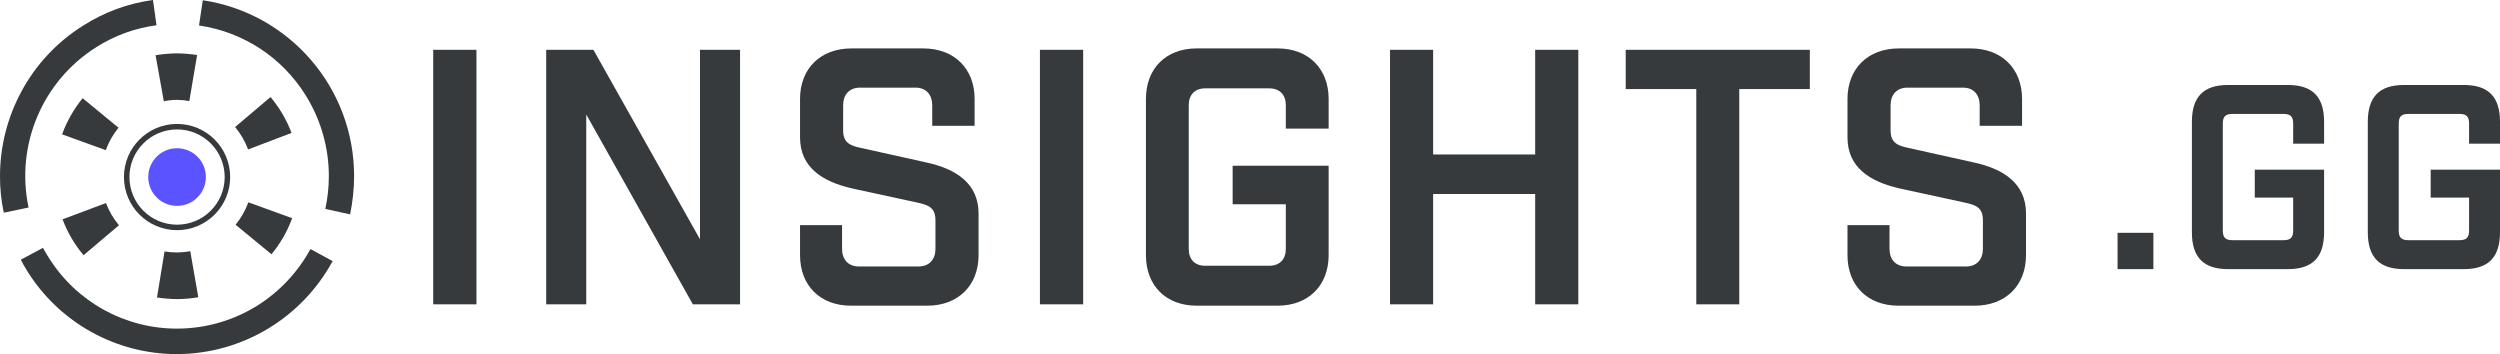 <svg width="353" height="50" viewBox="0 0 353 50" fill="none" xmlns="http://www.w3.org/2000/svg">
<path d="M61.171 42.969V7.031H67.276V42.969H61.171ZM98.84 7.031H104.497V42.969H97.83L82.779 16.165V42.969H77.123V7.031H83.79L98.84 33.785V7.031ZM131.631 17.764V14.87C131.631 13.373 130.768 12.375 129.297 12.375H121.435C119.914 12.375 119.052 13.373 119.052 14.87V18.413C119.052 20.16 120.065 20.559 121.435 20.858L130.869 22.954C134.978 23.852 138.173 25.898 138.173 30.14V36.028C138.173 40.32 135.282 43.164 130.921 43.164H120.168C115.806 43.164 112.965 40.32 112.965 36.028V31.787H118.899V35.13C118.899 36.627 119.762 37.625 121.283 37.625H129.703C131.224 37.625 132.087 36.627 132.087 35.13V31.138C132.087 29.392 131.224 28.992 129.703 28.643L120.269 26.597C116.161 25.649 112.965 23.653 112.965 19.411V13.972C112.965 9.68 115.856 6.836 120.218 6.836H130.362C134.724 6.836 137.616 9.68 137.616 13.972V17.764H131.631ZM146.838 42.969V7.031H152.943V42.969H146.838ZM181.558 18.163V14.87C181.558 13.373 180.701 12.475 179.189 12.475H170.169C168.708 12.475 167.852 13.373 167.852 14.87V35.18C167.852 36.627 168.708 37.525 170.169 37.525H179.189C180.701 37.525 181.558 36.627 181.558 35.13V28.843H174.049V23.403H187.604V36.028C187.604 40.32 184.732 43.164 180.398 43.164H168.961C164.627 43.164 161.806 40.32 161.806 36.028V13.972C161.806 9.68 164.627 6.836 168.961 6.836H180.398C184.732 6.836 187.604 9.68 187.604 13.972V18.163H181.558ZM196.27 42.969V7.031H202.358V21.806H216.767V7.031H222.856V42.969H216.767V27.396H202.358V42.969H196.27ZM255.547 12.572H245.585V42.969H239.515V12.572H229.552V7.031H255.547V12.572ZM279.53 17.764V14.87C279.53 13.373 278.667 12.375 277.196 12.375H269.335C267.813 12.375 266.951 13.373 266.951 14.87V18.413C266.951 20.16 267.966 20.559 269.335 20.858L278.769 22.954C282.877 23.852 286.072 25.898 286.072 30.14V36.028C286.072 40.32 283.181 43.164 278.82 43.164H268.067C263.705 43.164 260.865 40.32 260.865 36.028V31.787H266.798V35.13C266.798 36.627 267.661 37.625 269.182 37.625H277.602C279.124 37.625 279.986 36.627 279.986 35.13V31.138C279.986 29.392 279.124 28.992 277.602 28.643L268.169 26.597C264.06 25.649 260.865 23.653 260.865 19.411V13.972C260.865 9.68 263.756 6.836 268.117 6.836H278.262C282.624 6.836 285.515 9.68 285.515 13.972V17.764H279.53Z" fill="#363A3D"/>
<path d="M25.034 50C16.387 50.02 8.349 45.553 3.8 38.2C3.5 37.7 3.2 37.2 2.934 36.667L6.067 35C6.3 35.433 6.567 35.867 6.834 36.3C10.735 42.599 17.625 46.422 25.034 46.4C29.043 46.392 32.969 45.261 36.367 43.133C39.495 41.159 42.066 38.416 43.834 35.167L46.967 36.867C42.6 44.919 34.193 49.952 25.034 50ZM49.434 30.267L45.934 29.5C46.264 27.978 46.432 26.424 46.434 24.867C46.431 20.836 45.3 16.887 43.167 13.467C39.85 8.112 34.334 4.499 28.1 3.6L28.634 0.033C40.921 1.881 50.006 12.441 50 24.867C49.995 26.681 49.805 28.491 49.434 30.267ZM0.534 30.033C0.172 28.346 -0.007 26.625 0 24.9C-0.003 20.71 1.039 16.585 3.034 12.9C5.086 9.093 8.097 5.888 11.767 3.6C14.745 1.702 18.1 0.473 21.6 0L22.1 3.567C19.089 3.963 16.2 5.009 13.633 6.633C5.997 11.428 2.164 20.479 4.034 29.3L0.534 30.033Z" fill="#363A3D"/>
<path d="M24.999 42.234C24.05 42.224 23.104 42.146 22.166 42.001L23.233 35.501C24.436 35.706 25.666 35.695 26.866 35.468L27.999 41.968C27.009 42.14 26.005 42.23 24.999 42.234ZM11.799 36.034C10.527 34.528 9.523 32.814 8.833 30.968L14.966 28.668C15.392 29.81 16.012 30.87 16.799 31.801L11.799 36.034ZM38.333 35.901L33.266 31.734C34.038 30.786 34.646 29.716 35.066 28.567L41.233 30.801V30.867C40.556 32.697 39.576 34.398 38.333 35.901ZM14.933 21.201L8.766 18.968C9.446 17.119 10.425 15.396 11.666 13.867L16.733 18.034C15.961 18.982 15.352 20.053 14.933 21.201ZM35.032 21.101C34.601 19.951 33.981 18.881 33.199 17.934L38.199 13.701C39.465 15.212 40.468 16.924 41.166 18.767L35.032 21.101ZM23.133 14.301L21.966 7.801C22.968 7.629 23.983 7.54 24.999 7.534C25.948 7.546 26.895 7.624 27.833 7.768L26.733 14.268C26.161 14.162 25.581 14.107 24.999 14.101C24.372 14.1 23.746 14.167 23.133 14.301Z" fill="#363A3D"/>
<path d="M25 29.07C27.248 29.07 29.07 27.248 29.07 25C29.07 22.752 27.248 20.93 25 20.93C22.752 20.93 20.93 22.752 20.93 25C20.93 27.248 22.752 29.07 25 29.07Z" fill="#5B53FF"/>
<path fill-rule="evenodd" clip-rule="evenodd" d="M25 32.5C29.142 32.5 32.5 29.142 32.5 25C32.5 20.858 29.142 17.5 25 17.5C20.858 17.5 17.5 20.858 17.5 25C17.5 29.142 20.858 32.5 25 32.5ZM25 31.724C28.714 31.724 31.724 28.714 31.724 25C31.724 21.286 28.714 18.276 25 18.276C21.286 18.276 18.276 21.286 18.276 25C18.276 28.714 21.286 31.724 25 31.724Z" fill="#363A3D"/>
<path d="M299 38H304.058V32.874H299V38Z" fill="#363A3D"/>
<path d="M314.59 38H323.068C326.525 38 328.162 36.329 328.162 32.8V23.96H318.374V27.897H323.796V32.54C323.796 33.543 323.432 33.914 322.413 33.914H315.245C314.226 33.914 313.862 33.543 313.862 32.54V17.46C313.862 16.457 314.226 16.086 315.245 16.086H322.413C323.432 16.086 323.796 16.457 323.796 17.46V20.283H328.162V17.2C328.162 13.671 326.525 12 323.068 12H314.59C311.133 12 309.496 13.671 309.496 17.2V32.8C309.496 36.329 311.133 38 314.59 38Z" fill="#363A3D"/>
<path d="M339.428 38H347.906C351.363 38 353 36.329 353 32.8V23.96H343.212V27.897H348.634V32.54C348.634 33.543 348.27 33.914 347.251 33.914H340.083C339.064 33.914 338.7 33.543 338.7 32.54V17.46C338.7 16.457 339.064 16.086 340.083 16.086H347.251C348.27 16.086 348.634 16.457 348.634 17.46V20.283H353V17.2C353 13.671 351.363 12 347.906 12H339.428C335.971 12 334.334 13.671 334.334 17.2V32.8C334.334 36.329 335.971 38 339.428 38Z" fill="#363A3D"/>
</svg>
